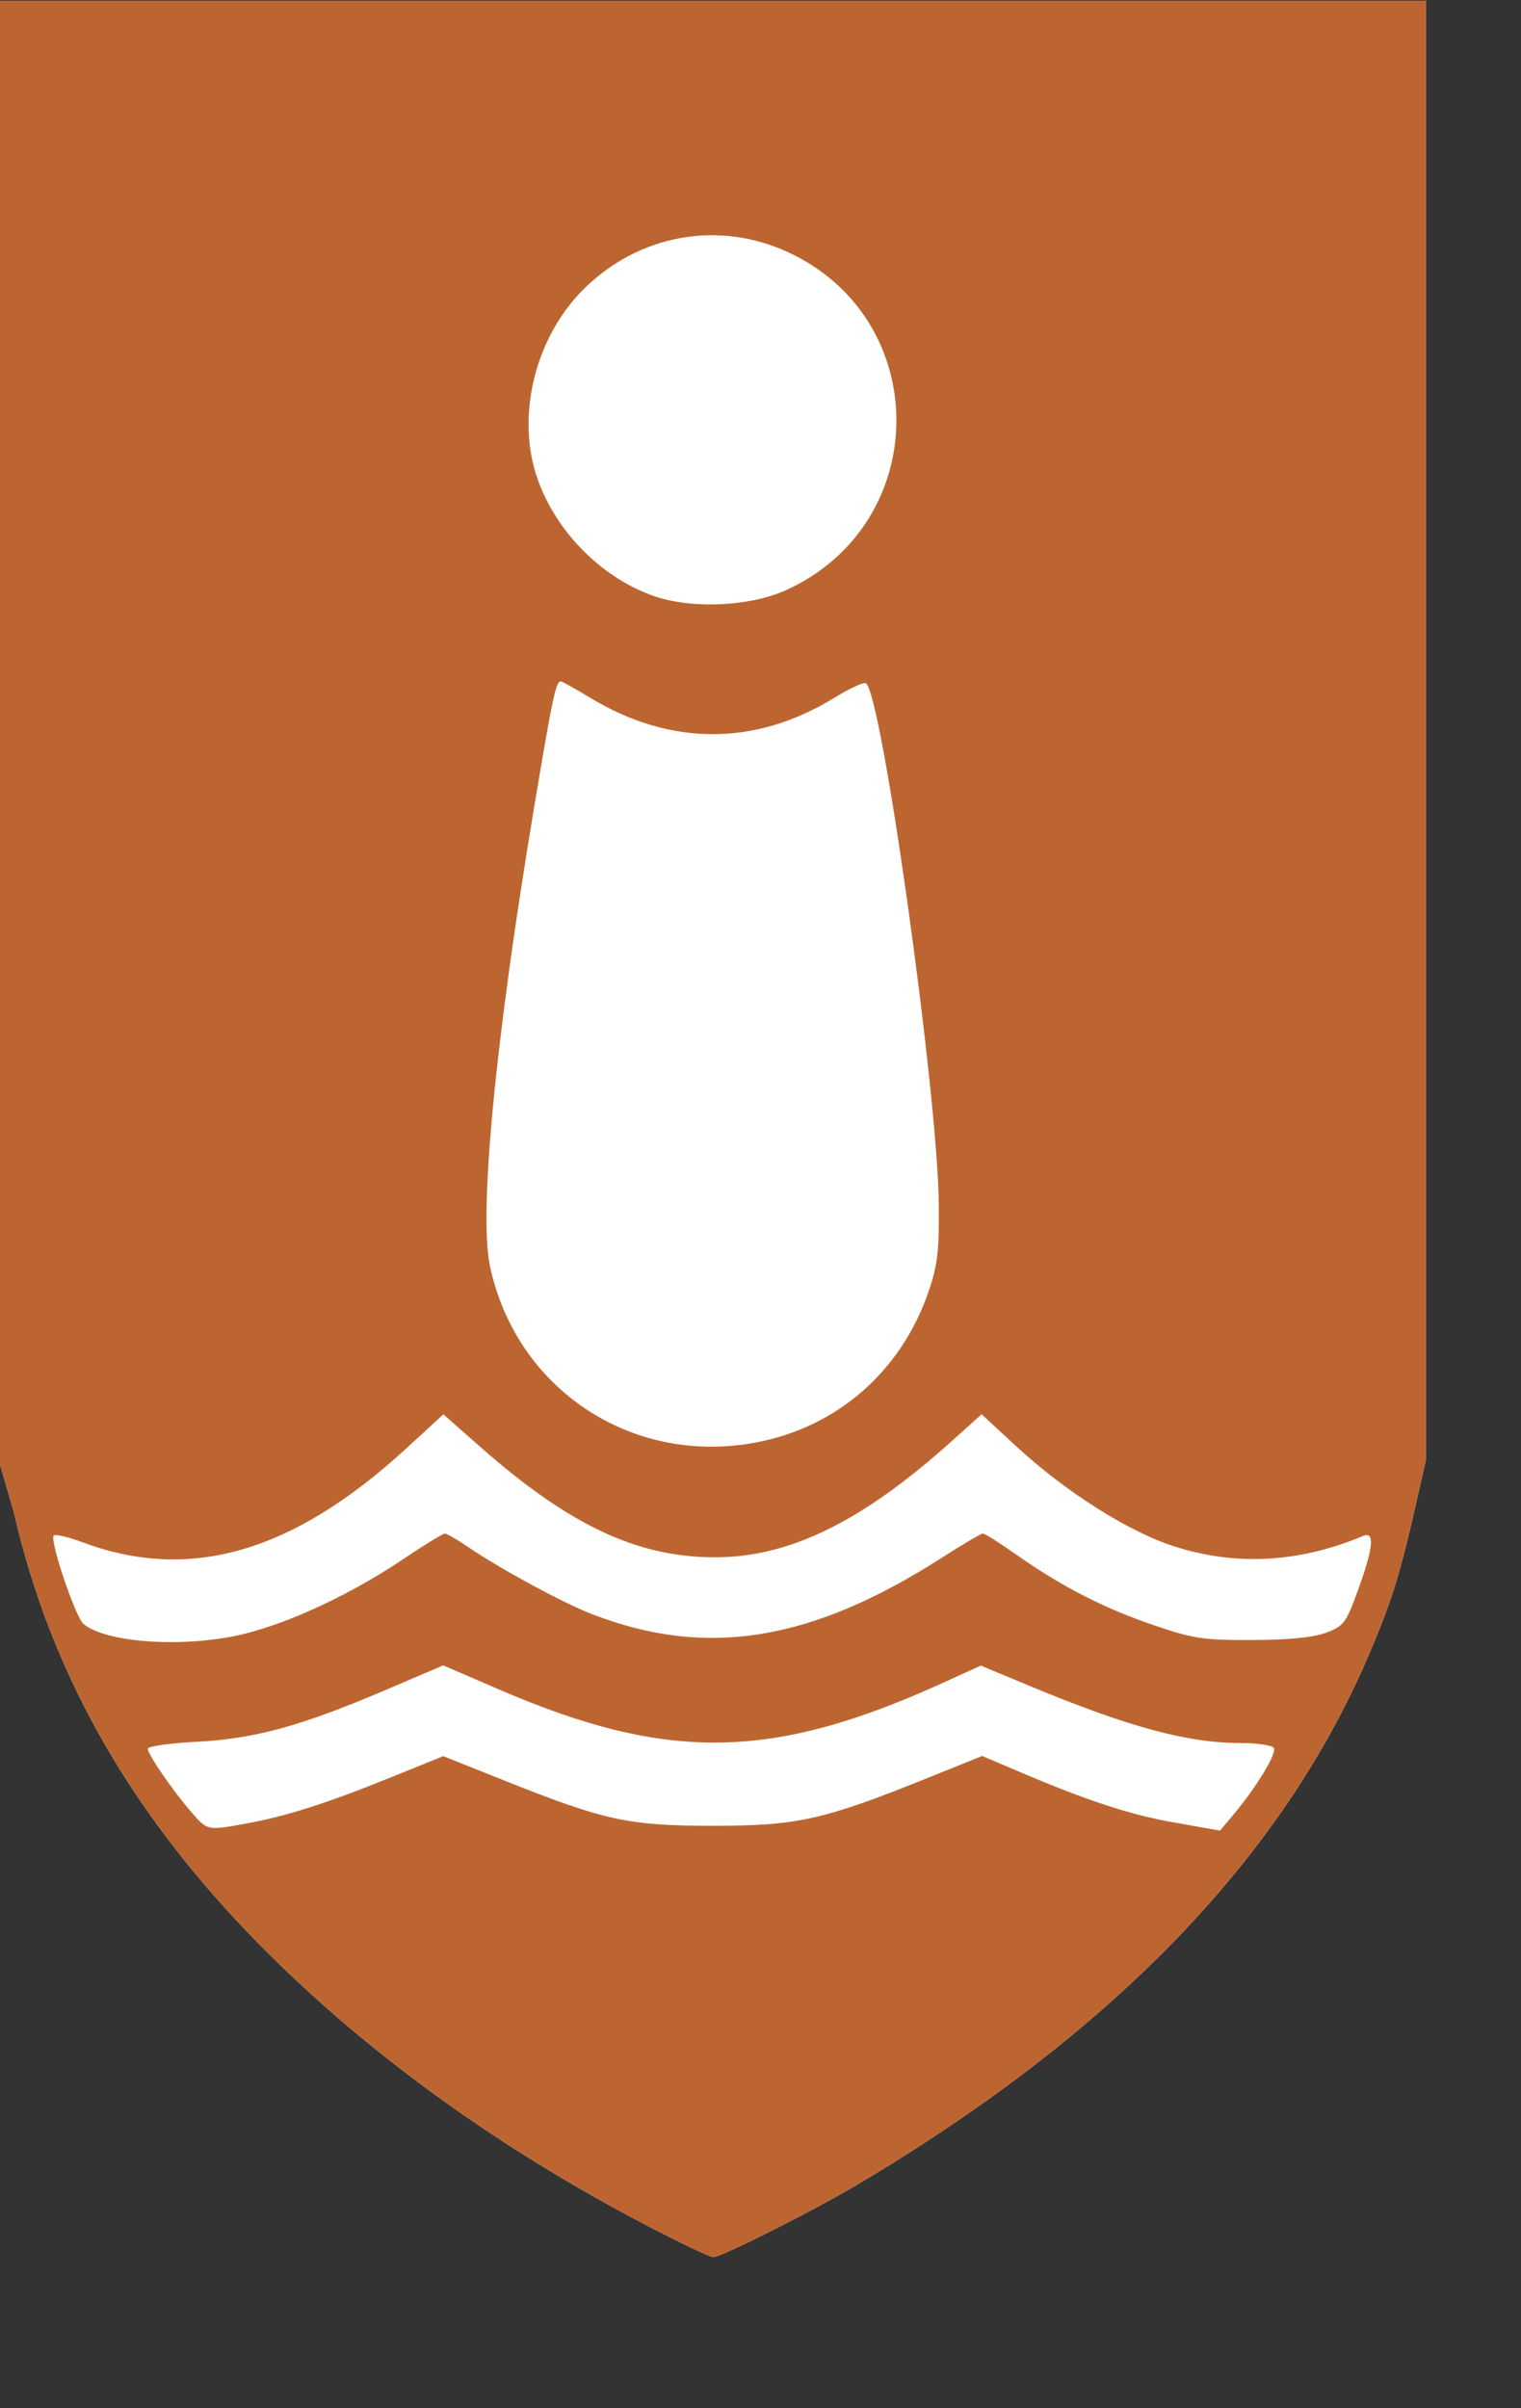 <?xml version="1.0" encoding="UTF-8" standalone="no"?>
<!-- Created with Inkscape (http://www.inkscape.org/) -->
<svg
   xmlns:svg="http://www.w3.org/2000/svg"
   xmlns="http://www.w3.org/2000/svg"
   version="1.0"
   width="600pt"
   height="950pt"
   id="svg5660">
  <rect width="100%" height="100%" fill="#333333" stroke="none"/>
  <defs
     id="defs5663" />
  <path
     d="M 339.418,1170.118 C 264.475,1130.951 198.15,1083.496 144.083,1030.36 C 71.566,959.091 27.369,883.139 7.245,795.207 L -2.2645e-05,770.308 L -2.2645e-05,0.32 L 750,0.32 L 750,767.804 L 744.43,792.374 C 736.222,828.578 731.798,842.675 719.922,870.469 C 674.363,977.095 585.268,1069.349 450.847,1149.086 C 426.924,1163.278 379.294,1187.244 375.142,1187.179 C 373.398,1187.152 357.322,1179.475 339.418,1170.118 z "
     style="fill:#ffffff;fill-opacity:1"
     id="path5718" />
  <path
     d="M 339.418,1170.118 C 264.475,1130.951 198.15,1083.496 144.083,1030.36 C 71.566,959.091 27.369,883.139 7.245,795.207 L -2.2645e-05,770.308 L -2.2645e-05,0.32 L 750,0.32 L 750,767.804 L 744.43,792.374 C 736.222,828.578 731.798,842.675 719.922,870.469 C 674.363,977.095 585.268,1069.349 450.847,1149.086 C 426.924,1163.278 379.294,1187.244 375.142,1187.179 C 373.398,1187.152 357.322,1179.475 339.418,1170.118 z M 129.246,959.192 C 150.132,955.434 171.552,948.628 204.611,935.248 L 233.149,923.697 L 265.327,936.548 C 318.243,957.68 330.779,960.381 375.726,960.327 C 419.621,960.275 433.226,957.22 488.106,935.093 L 516.6,923.604 L 535.682,931.723 C 572.364,947.329 593.985,954.416 617.757,958.628 L 641.713,962.873 L 648.939,954.232 C 661.043,939.757 671.7,922.13 670.005,919.388 C 669.123,917.961 661.218,916.794 652.437,916.794 C 624.598,916.794 593.64,908.407 541.574,886.761 L 515.864,876.073 L 496.502,884.898 C 406.249,926.032 351.177,926.911 262.481,888.632 L 233.121,875.961 L 202.56,889.007 C 158.362,907.874 133.779,914.603 103.414,916.146 C 89.297,916.863 77.747,918.508 77.747,919.801 C 77.747,922.832 91.176,942.347 100.822,953.333 C 109.249,962.93 108.888,962.856 129.246,959.192 z M 129.305,859.176 C 153.79,852.953 185.25,838.107 211.867,820.213 C 222.99,812.735 232.937,806.617 233.971,806.617 C 235.005,806.617 240.561,809.835 246.318,813.769 C 262.703,824.964 295.485,842.776 310.622,848.708 C 371.023,872.379 426.413,863.571 495.38,819.331 C 506.281,812.338 516.012,806.617 517.005,806.617 C 517.998,806.617 525.773,811.526 534.283,817.527 C 558.007,834.254 579.984,845.584 606.097,854.55 C 627.675,861.959 632.561,862.709 658.681,862.619 C 677.929,862.554 690.799,861.276 697.494,858.767 C 706.784,855.285 707.998,853.667 714.239,836.449 C 722.425,813.865 723.227,805.268 716.9,807.914 C 683.171,822.02 649.878,823.803 617.266,813.248 C 593.201,805.459 560.102,784.428 534.281,760.519 L 516.303,743.872 L 500.477,758.095 C 453.307,800.487 415.162,819.169 375.898,819.107 C 335.073,819.043 299.396,802.25 252.739,761.136 L 233.201,743.92 L 213.693,761.845 C 154.125,816.579 99.819,832.316 43.381,811.199 C 35.925,808.41 29.118,806.835 28.254,807.699 C 25.968,809.985 39.69,850.664 43.937,854.188 C 56.283,864.435 98.83,866.92 129.305,859.176 z M 397.116,758.809 C 440.347,750.817 474.12,721.305 488.55,678.911 C 493.14,665.426 494.035,657.577 493.77,633.131 C 493.131,574.277 463.752,364.529 455.427,359.383 C 454.28,358.675 446.865,362.08 438.948,366.951 C 397.312,392.571 352.586,392.567 310.294,366.94 C 302.539,362.241 295.617,358.396 294.912,358.396 C 292.369,358.396 290.595,366.822 280.811,425.376 C 260.494,546.971 251.747,638.269 257.744,666.151 C 271.619,730.666 332.044,770.838 397.116,758.809 z M 413.833,310.235 C 490.19,275.159 490.836,168.37 414.906,132.838 C 378.096,115.613 335.849,123.227 306.744,152.331 C 281.976,177.099 271.741,217.061 281.896,249.347 C 290.875,277.893 315.056,303.113 343.174,313.258 C 363.25,320.501 394.385,319.169 413.833,310.235 z "
     style="fill:#bd6531;fill-opacity:1"
     id="path5671" />
</svg>
